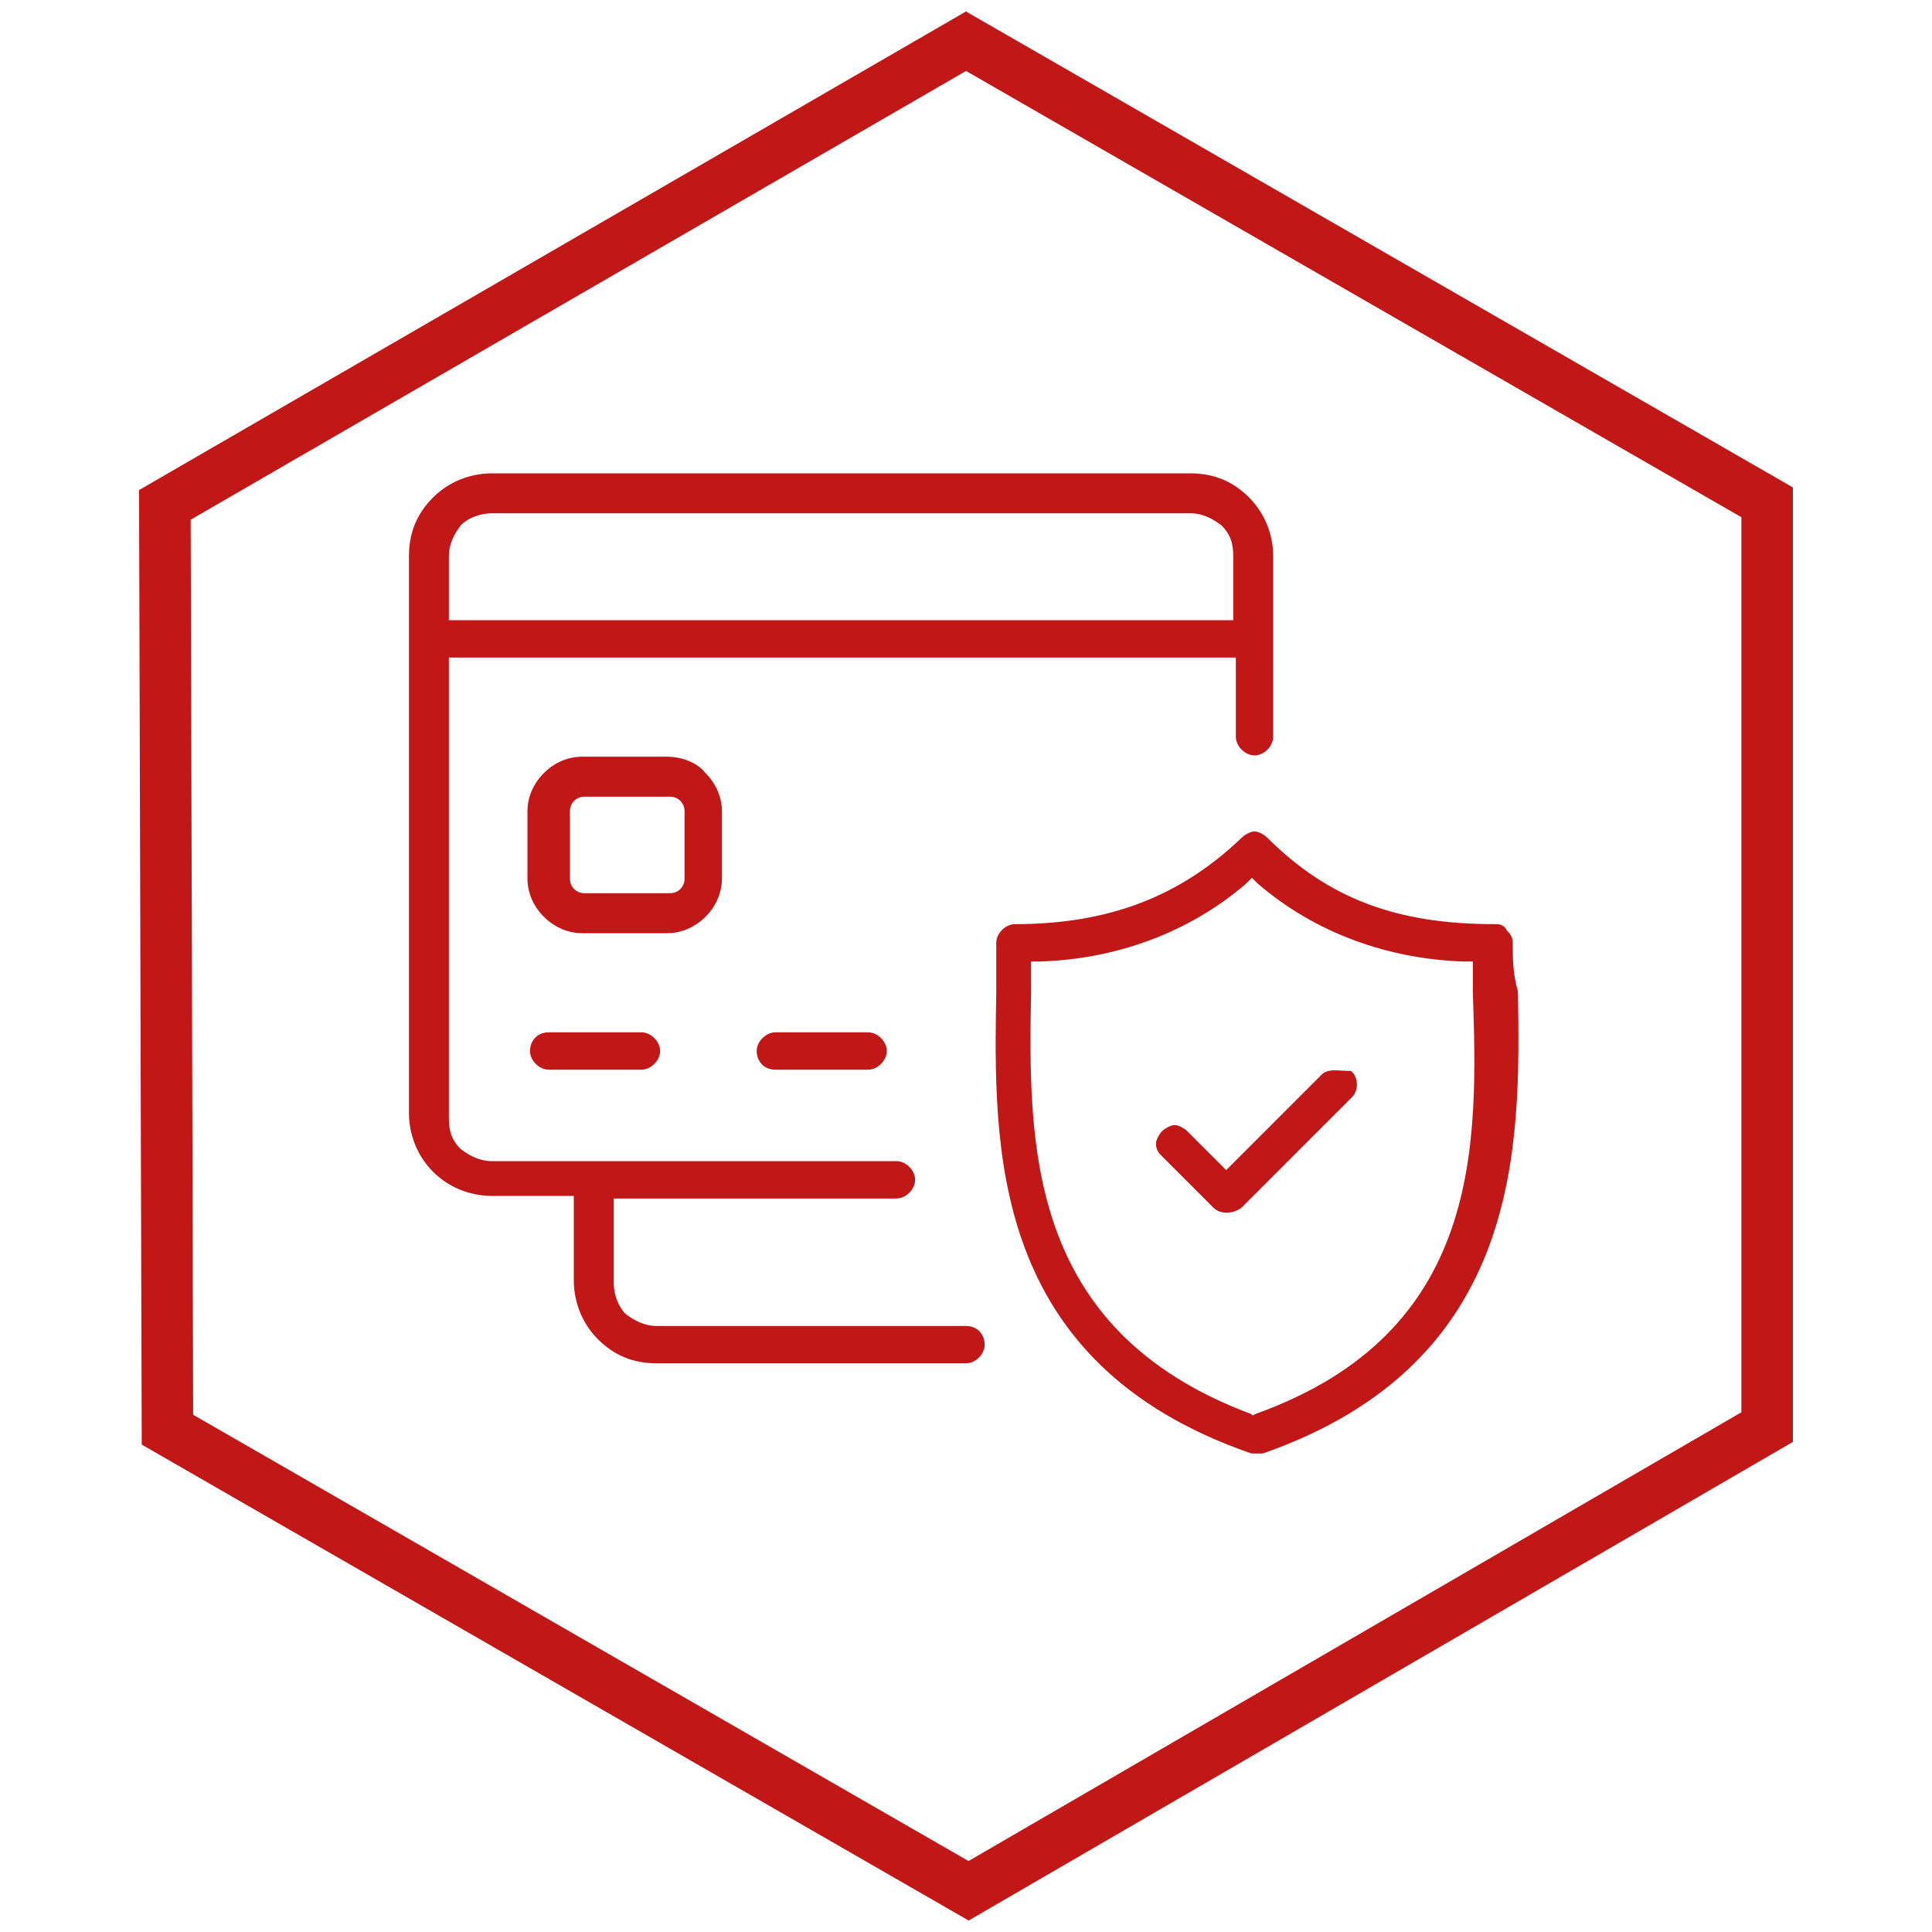 <?xml version="1.0" encoding="utf-8"?>
<!-- Generator: Adobe Illustrator 27.1.0, SVG Export Plug-In . SVG Version: 6.00 Build 0)  -->
<svg version="1.1" id="Calque_1" xmlns="http://www.w3.org/2000/svg" xmlns:xlink="http://www.w3.org/1999/xlink" x="0px" y="0px"
	 viewBox="0 0 75 75" style="enable-background:new 0 0 75 75;" xml:space="preserve">
<style type="text/css">
	.st0{fill:#C11717;stroke:#C11717;stroke-width:0.25;stroke-miterlimit:10;}
	.st1{fill:none;stroke:#C11717;stroke-width:2;stroke-miterlimit:10;}
</style>
<g>
	<path class="st0" d="M37.5,51.6h-12c-0.5,0-0.9-0.2-1.3-0.5c-0.3-0.3-0.5-0.8-0.5-1.3v-3.4h11.1c0.3,0,0.6-0.3,0.6-0.6
		s-0.3-0.6-0.6-0.6H19.1c-0.5,0-0.9-0.2-1.3-0.5c-0.4-0.4-0.5-0.8-0.5-1.3v-18h30.8v3.2c0,0.3,0.3,0.6,0.6,0.6s0.6-0.3,0.6-0.6v-7
		c0-0.8-0.3-1.6-0.9-2.2s-1.3-0.9-2.2-0.9H19.1c-0.8,0-1.6,0.3-2.2,0.9C16.3,20,16,20.7,16,21.6v21.6c0,0.8,0.3,1.6,0.9,2.2
		c0.6,0.6,1.4,0.9,2.2,0.9h3.3v3.4c0,0.8,0.3,1.6,0.9,2.2c0.6,0.6,1.3,0.9,2.2,0.9h12c0.3,0,0.6-0.3,0.6-0.6S37.9,51.6,37.5,51.6z
		 M17.3,21.6c0-0.5,0.2-0.9,0.5-1.3c0.3-0.3,0.8-0.5,1.3-0.5h27.1c0.5,0,0.9,0.2,1.3,0.5c0.4,0.4,0.5,0.8,0.5,1.3v2.6H17.3V21.6z"/>
	<path class="st0" d="M20.7,40.8c0,0.3,0.3,0.6,0.6,0.6h3.6c0.3,0,0.6-0.3,0.6-0.6s-0.3-0.6-0.6-0.6h-3.6
		C20.9,40.2,20.7,40.5,20.7,40.8z"/>
	<path class="st0" d="M30.1,41.4h3.6c0.3,0,0.6-0.3,0.6-0.6s-0.3-0.6-0.6-0.6h-3.6c-0.3,0-0.6,0.3-0.6,0.6S29.7,41.4,30.1,41.4z"/>
	<path class="st0" d="M25.9,29.5h-3.3c-0.5,0-1,0.2-1.4,0.6s-0.6,0.9-0.6,1.4v2.6c0,0.5,0.2,1,0.6,1.4s0.9,0.6,1.4,0.6h3.3
		c0.5,0,1-0.2,1.4-0.6c0.4-0.4,0.6-0.9,0.6-1.4v-2.6c0-0.5-0.2-1-0.6-1.4C27,29.7,26.4,29.5,25.9,29.5z M26.7,34.1
		c0,0.4-0.3,0.7-0.7,0.7h-3.3c-0.4,0-0.7-0.3-0.7-0.7v-2.6c0-0.4,0.3-0.7,0.7-0.7H26c0.4,0,0.7,0.3,0.7,0.7V34.1z"/>
	<path class="st0" d="M58.6,36.6c0-0.2-0.1-0.3-0.2-0.4C58.3,36,58.2,36,58,36c-3.8,0-6.5-1-8.9-3.4c-0.1-0.1-0.3-0.2-0.4-0.2
		s-0.3,0.1-0.4,0.2c-2.4,2.3-5.2,3.4-8.9,3.4c-0.3,0-0.6,0.3-0.6,0.6c0,0.6,0,1.2,0,1.9c-0.1,6-0.3,14.3,9.8,17.8c0.1,0,0.3,0,0.4,0
		c10-3.5,9.9-11.8,9.8-17.8C58.6,37.8,58.6,37.2,58.6,36.6z M48.8,55l-0.2,0.1L48.5,55c-8.8-3.3-8.7-10.6-8.6-16.5v-1.3h0.5
		c2.9-0.1,5.7-1.1,7.9-3l0.3-0.3l0.3,0.3c2.2,1.9,5,2.9,7.9,3h0.5v1.3C57.5,44.4,57.7,51.8,48.8,55z"/>
	<path class="st0" d="M51.4,41.8l-3.8,3.8L46,44c-0.1-0.1-0.3-0.2-0.4-0.2s-0.3,0.1-0.4,0.2c-0.1,0.1-0.2,0.3-0.2,0.4
		c0,0.2,0.1,0.3,0.2,0.4l2,2c0.2,0.2,0.6,0.2,0.9,0l4.3-4.3c0.2-0.2,0.2-0.6,0-0.8C52,41.7,51.6,41.6,51.4,41.8z"/>
</g>
<polygon class="st1" points="37.5,1.6 6.4,19.6 6.5,55.5 37.6,73.4 68.6,55.4 68.6,19.5 "/>
</svg>
